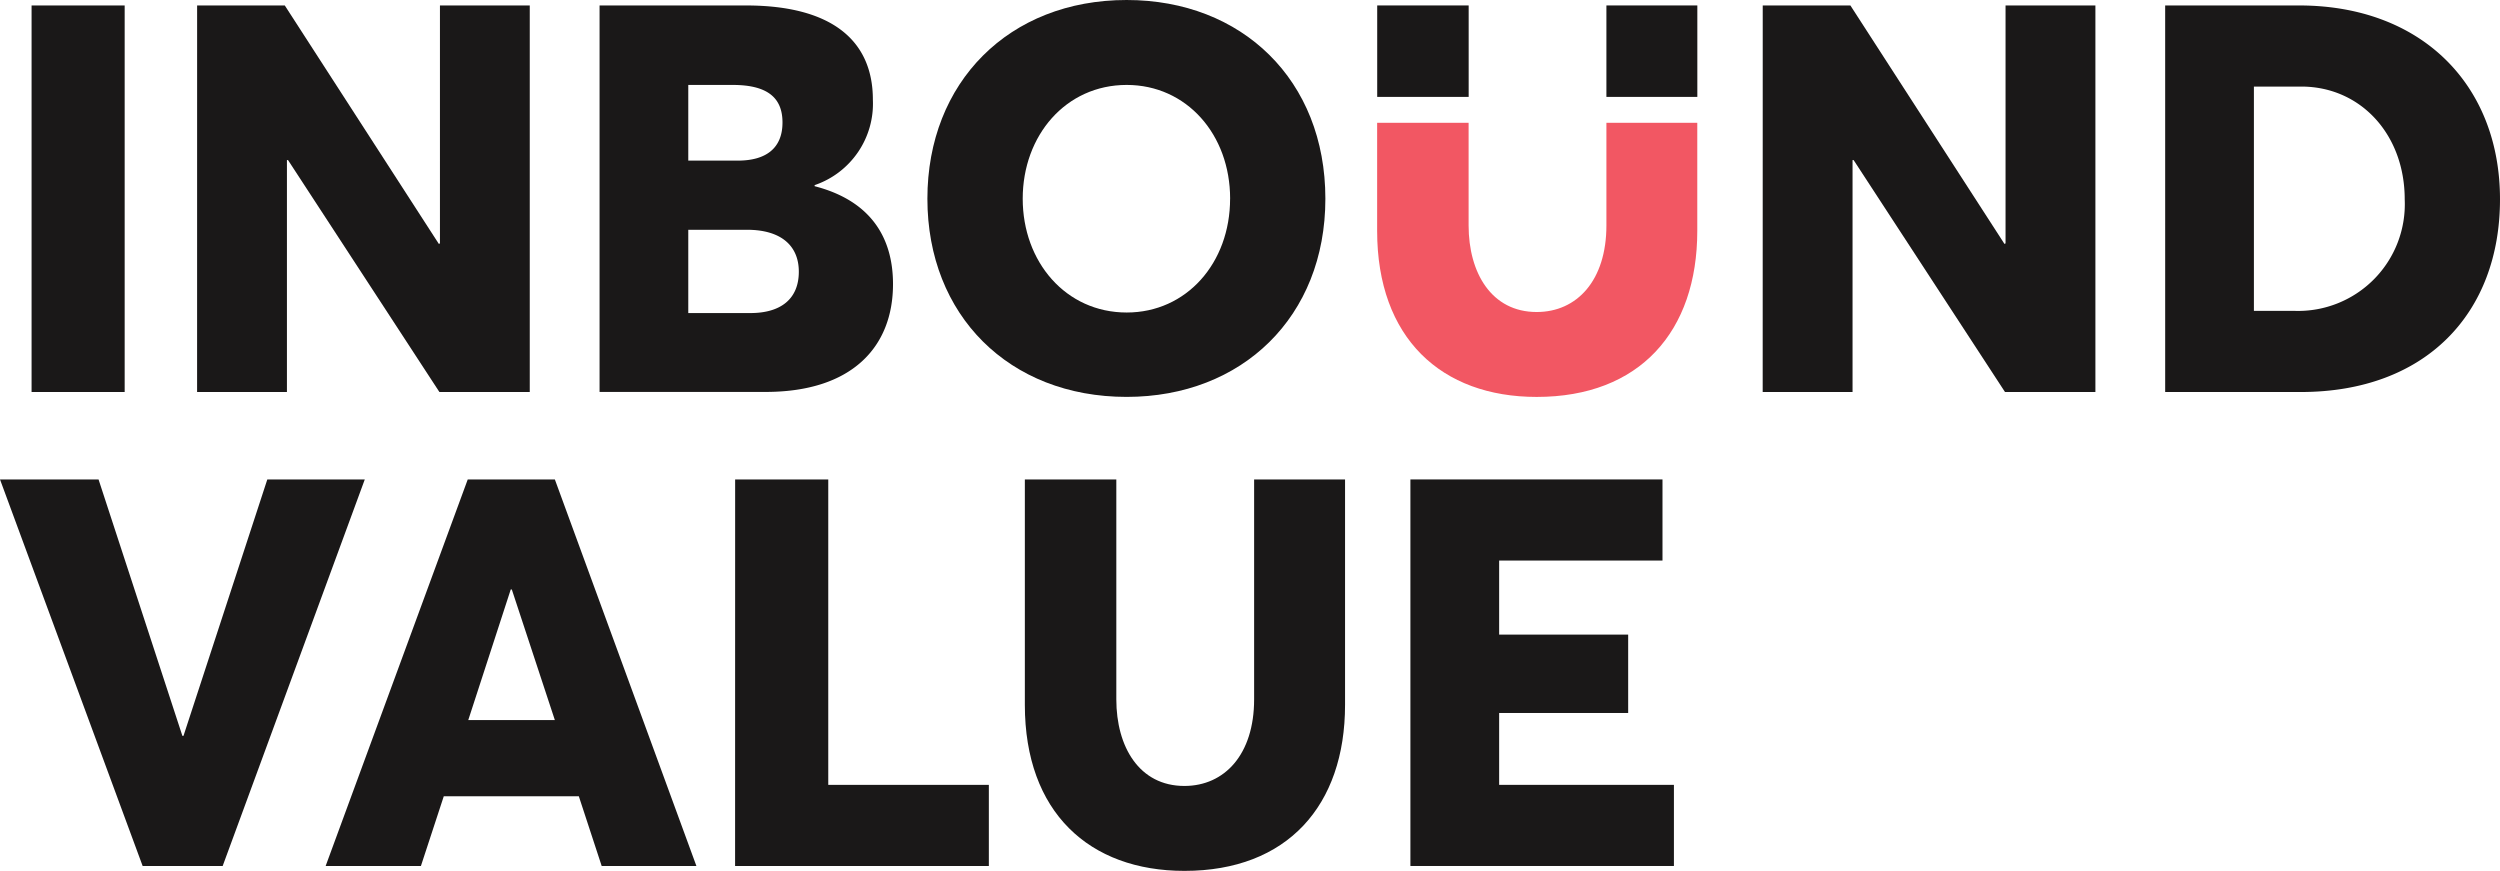<svg xmlns="http://www.w3.org/2000/svg" width="168.464" height="58.685" viewBox="0 0 168.464 58.685">
  <g id="Groupe_383" data-name="Groupe 383" transform="translate(-97.288 -270.218)">
    <path id="Tracé_497" data-name="Tracé 497" d="M99.233,270.554h6.273V296.6H99.233Z" transform="translate(0.183 0.032)" fill="#1a1818"/>
    <path id="Tracé_498" data-name="Tracé 498" d="M109.431,270.554h5.907l10.382,16.069.074-.037V270.554h6.052V296.6h-6.09l-10.2-15.628h-.073V296.6h-6.054Z" transform="translate(1.14 0.032)" fill="#1a1818"/>
    <path id="Tracé_499" data-name="Tracé 499" d="M134.222,270.554h9.869c5.759,0,8.548,2.348,8.548,6.347a5.8,5.8,0,0,1-3.925,5.76v.072c3.7.955,5.282,3.376,5.282,6.6,0,4.219-2.751,7.263-8.585,7.263H134.222Zm9.319,10.455c1.907,0,3.008-.843,3.008-2.567,0-1.5-.807-2.532-3.34-2.532H140.2v5.1Zm.843,10.273c2.054,0,3.265-.954,3.265-2.788,0-1.761-1.211-2.824-3.485-2.824H140.2v5.613Z" transform="translate(3.468 0.032)" fill="#1a1818"/>
    <path id="Tracé_500" data-name="Tracé 500" d="M154.417,283.609c0-7.851,5.5-13.391,13.427-13.391,7.778,0,13.391,5.393,13.391,13.391,0,7.961-5.614,13.354-13.391,13.354C159.92,296.964,154.417,291.46,154.417,283.609Zm20.4,0c0-4.33-2.935-7.668-6.97-7.668-4.109,0-7.007,3.412-7.007,7.668s2.9,7.668,7.007,7.668C171.88,291.277,174.815,287.938,174.815,283.609Z" transform="translate(5.364 0)" fill="#1a1818"/>
    <path id="Tracé_501" data-name="Tracé 501" d="M205.876,270.554h5.907l10.383,16.069.072-.037V270.554h6.055V296.6H222.2L212,280.973h-.072V296.6h-6.055Z" transform="translate(10.195 0.032)" fill="#1a1818"/>
    <path id="Tracé_502" data-name="Tracé 502" d="M230.667,270.554h9.026c8.254,0,13.537,5.356,13.537,13.061,0,7.667-4.988,12.987-13.426,12.987h-9.136Zm8.732,20.581a7.194,7.194,0,0,0,7.41-7.52c0-4.367-2.971-7.595-6.97-7.595h-3.192v15.115Z" transform="translate(12.522 0.032)" fill="#1a1818"/>
    <path id="Tracé_503" data-name="Tracé 503" d="M97.288,299.752h6.64l5.65,17.28h.074l5.649-17.28h6.568L112.293,325.8H106.9Z" transform="translate(0 2.773)" fill="#1a1818"/>
    <path id="Tracé_504" data-name="Tracé 504" d="M126.924,299.752h5.87l9.539,26.049H135.95l-1.541-4.7h-9.1l-1.541,4.7h-6.42Zm5.87,16.216-2.9-8.8h-.073l-2.862,8.8Z" transform="translate(1.883 2.773)" fill="#1a1818"/>
    <path id="Tracé_505" data-name="Tracé 505" d="M142.574,299.752h6.275v20.581H159.67V325.8h-17.1Z" transform="translate(4.252 2.773)" fill="#1a1818"/>
    <path id="Tracé_506" data-name="Tracé 506" d="M160.421,314.941V299.752h6.164v14.822c0,3.191,1.54,5.833,4.586,5.833,2.715,0,4.7-2.128,4.7-5.833V299.752h6.127v15.189c0,6.788-3.889,11.189-10.823,11.189C164.751,326.13,160.421,322.168,160.421,314.941Z" transform="translate(5.927 2.773)" fill="#1a1818"/>
    <path id="Tracé_507" data-name="Tracé 507" d="M184.172,299.752h16.987v5.466H190.152v4.99h8.694v5.282h-8.694v4.843h11.777V325.8H184.172Z" transform="translate(8.157 2.773)" fill="#1a1818"/>
    <g id="Groupe_374" data-name="Groupe 374" transform="translate(190.091 270.585)">
      <rect id="Rectangle_116" data-name="Rectangle 116" width="6.127" height="6.163" transform="translate(15.446)" fill="#1a1818"/>
      <rect id="Rectangle_117" data-name="Rectangle 117" width="6.163" height="6.163" transform="translate(0.001)" fill="#1a1818"/>
      <path id="Tracé_508" data-name="Tracé 508" d="M197.572,277.781V284.7c0,3.705-1.981,5.833-4.7,5.833-3.045,0-4.586-2.642-4.586-5.833v-6.917h-6.164v7.282c0,7.228,4.33,11.19,10.75,11.19,6.934,0,10.823-4.4,10.823-11.19v-7.282Z" transform="translate(-182.126 -269.875)" fill="#f25763"/>
    </g>
  </g>
</svg>

